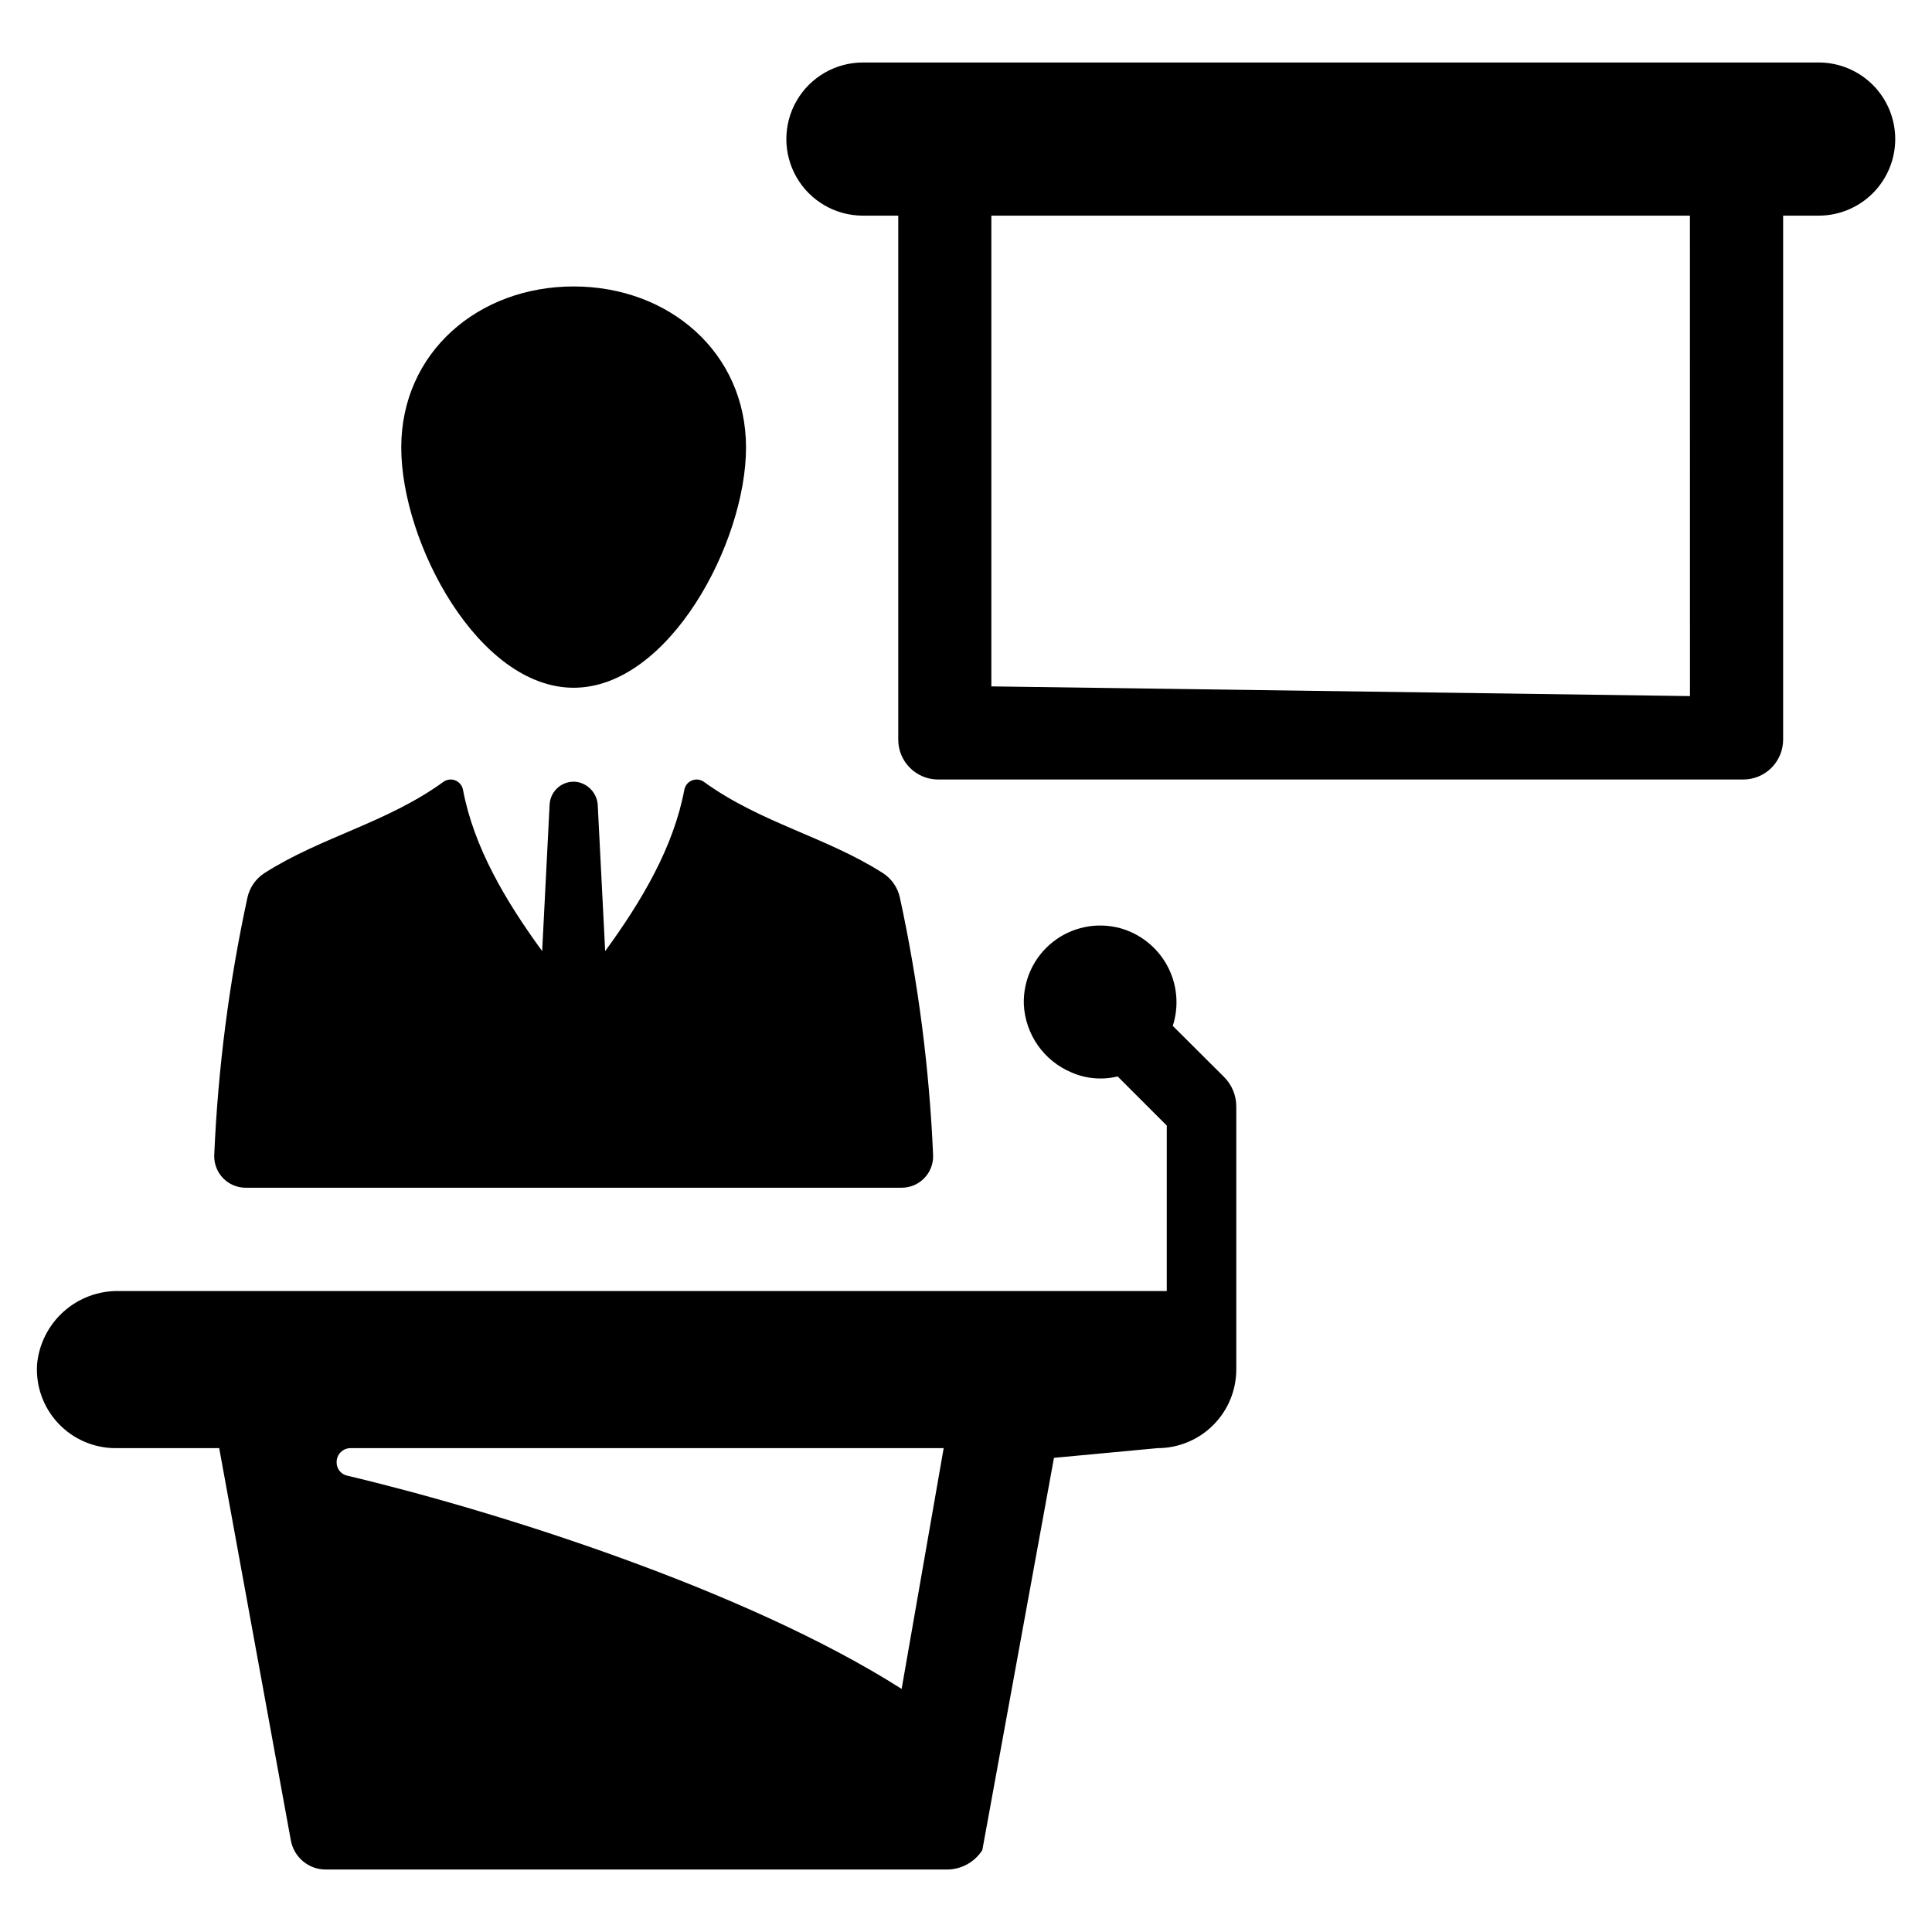 <?xml version="1.0" encoding="UTF-8"?>
<!-- The Best Svg Icon site in the world: iconSvg.co, Visit us! https://iconsvg.co -->
<svg fill="#000000" width="800px" height="800px" version="1.1" viewBox="144 144 512 512" xmlns="http://www.w3.org/2000/svg">
 <g>
  <path d="m296.02 326.26c25.23 0 45.684-38.43 45.684-63.66 0-25.23-20.453-42.688-45.684-42.688-25.23 0-45.684 17.457-45.684 42.688 0 25.23 20.453 63.66 45.684 63.66z"/>
  <path d="m209.11 458.76h173.83c2.254 0.004 4.418-0.906 5.988-2.523 1.574-1.617 2.422-3.801 2.356-6.059-0.988-22.973-3.934-45.816-8.801-68.289-0.59-2.723-2.254-5.094-4.613-6.578-14.953-9.523-32.293-13.23-47.289-24.086-0.922-0.68-2.129-0.832-3.191-0.41s-1.832 1.367-2.035 2.492c-2.871 15.184-11.172 29.301-20.98 42.746l-1.957-38.484 0.004 0.004c-0.094-3.227-2.496-5.922-5.691-6.379-1.75-0.195-3.5 0.34-4.84 1.48-1.34 1.141-2.148 2.781-2.238 4.539l-1.977 38.84c-9.805-13.445-18.109-27.566-20.98-42.746-0.199-1.125-0.969-2.066-2.031-2.492-1.062-0.422-2.269-0.27-3.191 0.41-14.996 10.859-32.34 14.562-47.289 24.086-2.359 1.484-4.023 3.856-4.617 6.578-4.867 22.473-7.809 45.32-8.797 68.289-0.066 2.258 0.781 4.441 2.356 6.059 1.57 1.617 3.731 2.527 5.988 2.523z"/>
  <path d="m454.8 415.87c1.707-5.293 1.176-11.055-1.469-15.945s-7.172-8.492-12.535-9.965c-6.184-1.656-12.789-0.289-17.805 3.688-5.019 3.977-7.863 10.09-7.668 16.488 0.18 3.91 1.469 7.688 3.715 10.891 2.246 3.203 5.359 5.703 8.977 7.203 3.832 1.664 8.109 2.027 12.172 1.035l13.02 13.02-0.004 43.848h-277.71c-5.391-0.09-10.617 1.859-14.633 5.457-4.016 3.594-6.531 8.574-7.035 13.941-0.383 5.754 1.633 11.406 5.57 15.621 3.934 4.215 9.438 6.609 15.203 6.621h27.492l18.988 103.96h0.004c0.816 4.465 4.707 7.711 9.246 7.711h164.75c3.75-0.051 7.223-1.98 9.246-5.141l18.988-103.96 27.445-2.57h0.004c5.535 0 10.84-2.199 14.754-6.113 3.914-3.91 6.113-9.219 6.113-14.754v-69.691c0-2.93-1.168-5.738-3.242-7.809zm-71.859 175.71c-41.125-26.18-107.06-47.078-146.96-56.523h0.004c-1.422-0.324-2.5-1.477-2.727-2.914-0.039-0.219-0.055-0.438-0.047-0.66-0.012-0.977 0.371-1.918 1.059-2.617 0.688-0.695 1.625-1.09 2.606-1.094h157.21z"/>
  <path d="m625.93 160.56h-253.27c-7.246 0.012-13.934 3.883-17.555 10.156-3.617 6.277-3.617 14.004 0 20.281 3.621 6.273 10.309 10.145 17.555 10.152h9.387v138.85h-0.004c0 5.844 4.738 10.578 10.578 10.582h213.35c2.805 0 5.496-1.117 7.481-3.102 1.984-1.984 3.098-4.672 3.098-7.481v-138.85h9.387c5.387 0.008 10.555-2.125 14.367-5.934 3.812-3.805 5.953-8.973 5.953-14.359s-2.141-10.555-5.953-14.363c-3.812-3.805-8.98-5.941-14.367-5.934zm-34.07 167.91-185.14-2.57v-124.75h185.13z"/>
 </g>
</svg>